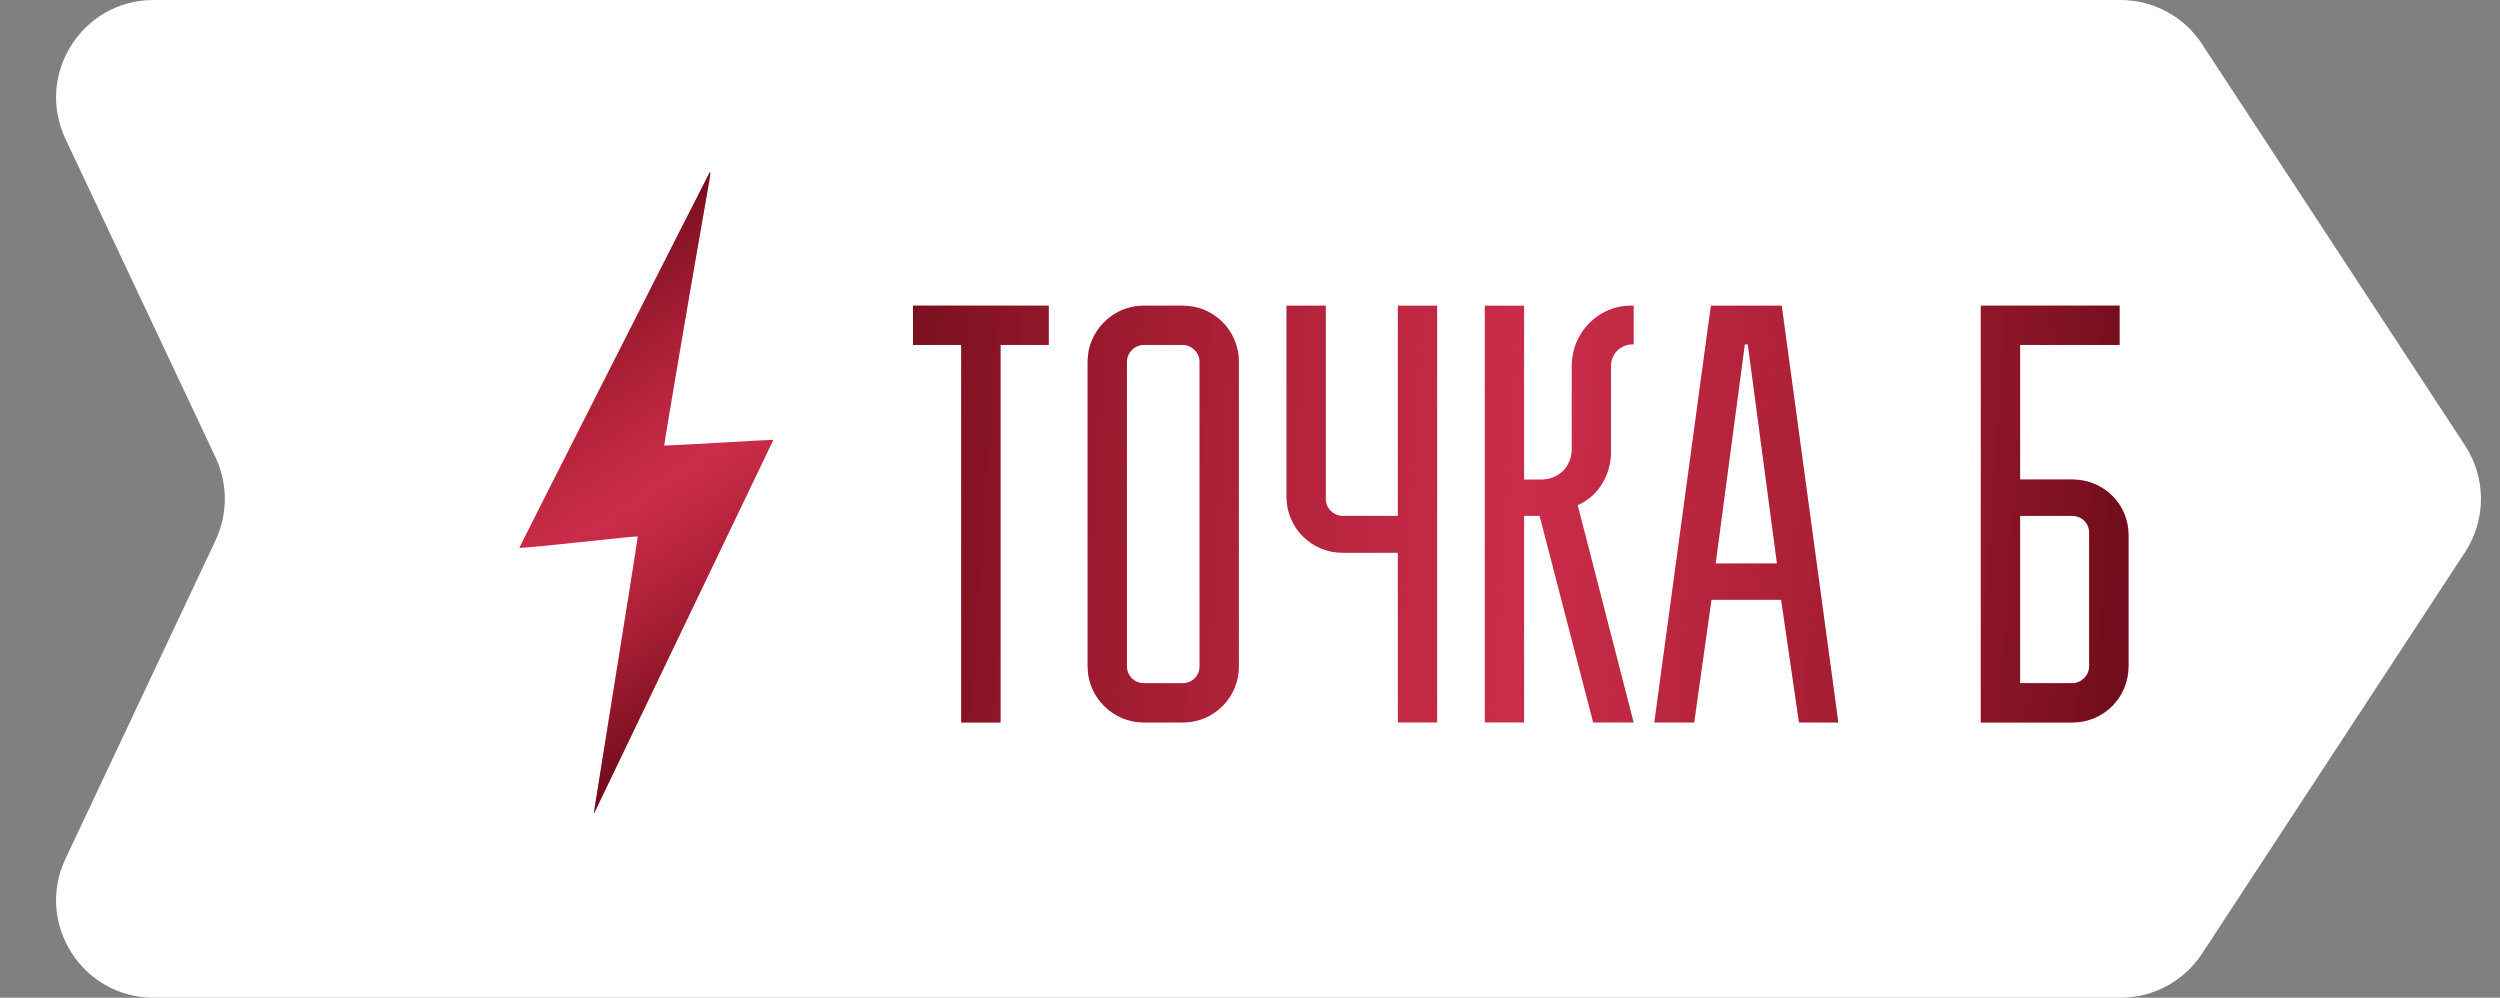 <?xml version="1.0" encoding="UTF-8"?> <svg xmlns="http://www.w3.org/2000/svg" width="218" height="87" viewBox="0 0 218 87" fill="none"><rect x="0" y="0" width="218" height="87" fill="#808080" stroke="none"/> <path d="M5.709 74.886C3.054 80.519 7.164 87 13.392 87H184.911C187.775 87 190.446 85.557 192.015 83.161L214.95 48.155C216.802 45.328 216.802 41.672 214.95 38.845L192.015 3.839C190.446 1.443 187.775 0 184.911 0H13.392C7.164 0 3.054 6.481 5.709 12.114L18.794 39.879C19.874 42.172 19.874 44.828 18.794 47.121L5.709 74.886Z" fill="white"></path> <path fill-rule="evenodd" clip-rule="evenodd" d="M61.873 15.059C61.581 15.586 45.303 47.683 45.287 47.765C45.277 47.811 47.59 47.597 50.425 47.29C53.26 46.982 55.593 46.751 55.61 46.775C55.634 46.811 54.705 52.668 51.862 70.408C51.812 70.723 51.791 70.942 51.816 70.895C51.868 70.801 67.428 38.39 67.441 38.352C67.445 38.339 65.32 38.453 62.718 38.605C60.115 38.757 57.958 38.869 57.923 38.854C57.875 38.832 60.226 24.994 61.813 15.963C61.957 15.143 61.975 14.876 61.873 15.059Z" fill="#CA2D4A"></path> <path fill-rule="evenodd" clip-rule="evenodd" d="M61.873 15.059C61.581 15.586 45.303 47.683 45.287 47.765C45.277 47.811 47.59 47.597 50.425 47.29C53.26 46.982 55.593 46.751 55.61 46.775C55.634 46.811 54.705 52.668 51.862 70.408C51.812 70.723 51.791 70.942 51.816 70.895C51.868 70.801 67.428 38.39 67.441 38.352C67.445 38.339 65.32 38.453 62.718 38.605C60.115 38.757 57.958 38.869 57.923 38.854C57.875 38.832 60.226 24.994 61.813 15.963C61.957 15.143 61.975 14.876 61.873 15.059Z" fill="url(#paint0_linear_2604_66)" fill-opacity="0.7"></path> <path d="M91.45 30.081H87.245V63H83.818V30.081H79.612V26.654H91.45V30.081ZM104.603 31.535C104.603 30.756 103.928 30.081 103.149 30.081H99.723C98.944 30.081 98.269 30.756 98.269 31.535V58.119C98.269 58.95 98.944 59.573 99.723 59.573H103.149C103.928 59.573 104.603 58.95 104.603 58.119V31.535ZM108.03 31.535V58.119C108.03 60.819 105.849 63 103.149 63H99.723C97.075 63 94.842 60.819 94.842 58.119V31.535C94.842 28.835 97.075 26.654 99.723 26.654H103.149C105.849 26.654 108.03 28.835 108.03 31.535ZM121.893 63V48.202H117.064C114.364 48.202 112.183 46.021 112.183 43.321V26.654H115.61V43.529C115.61 44.308 116.285 44.983 117.064 44.983H121.893V26.654H125.32V63H121.893ZM138.924 63L134.251 44.983H132.901V63H129.474V26.654H132.901V41.816H134.355C135.964 41.816 137.055 40.673 137.055 39.115V31.898C137.055 29.043 139.339 26.654 142.195 26.654H142.455V30.029H142.195C141.208 30.133 140.482 30.912 140.482 31.898V39.427C140.482 41.296 139.443 43.269 137.574 44.048L142.455 63H138.924ZM147.735 63H144.256L149.188 26.654H155.367L160.3 63H156.873L155.315 52.304H149.24L147.735 63ZM152.408 30.029H152.148L149.604 49.137H154.952L152.408 30.029ZM184.824 30.081H176.153V41.816H180.722C183.422 41.816 185.603 43.944 185.603 46.644V58.119C185.603 60.819 183.422 63 180.722 63H172.726V26.654H184.824V30.081ZM182.176 46.437C182.176 45.606 181.501 44.983 180.722 44.983H176.153V59.573H180.722C181.501 59.573 182.176 58.898 182.176 58.119V46.437Z" fill="#CA2D4A"></path> <path d="M91.45 30.081H87.245V63H83.818V30.081H79.612V26.654H91.45V30.081ZM104.603 31.535C104.603 30.756 103.928 30.081 103.149 30.081H99.723C98.944 30.081 98.269 30.756 98.269 31.535V58.119C98.269 58.95 98.944 59.573 99.723 59.573H103.149C103.928 59.573 104.603 58.95 104.603 58.119V31.535ZM108.03 31.535V58.119C108.03 60.819 105.849 63 103.149 63H99.723C97.075 63 94.842 60.819 94.842 58.119V31.535C94.842 28.835 97.075 26.654 99.723 26.654H103.149C105.849 26.654 108.03 28.835 108.03 31.535ZM121.893 63V48.202H117.064C114.364 48.202 112.183 46.021 112.183 43.321V26.654H115.61V43.529C115.61 44.308 116.285 44.983 117.064 44.983H121.893V26.654H125.32V63H121.893ZM138.924 63L134.251 44.983H132.901V63H129.474V26.654H132.901V41.816H134.355C135.964 41.816 137.055 40.673 137.055 39.115V31.898C137.055 29.043 139.339 26.654 142.195 26.654H142.455V30.029H142.195C141.208 30.133 140.482 30.912 140.482 31.898V39.427C140.482 41.296 139.443 43.269 137.574 44.048L142.455 63H138.924ZM147.735 63H144.256L149.188 26.654H155.367L160.3 63H156.873L155.315 52.304H149.24L147.735 63ZM152.408 30.029H152.148L149.604 49.137H154.952L152.408 30.029ZM184.824 30.081H176.153V41.816H180.722C183.422 41.816 185.603 43.944 185.603 46.644V58.119C185.603 60.819 183.422 63 180.722 63H172.726V26.654H184.824V30.081ZM182.176 46.437C182.176 45.606 181.501 44.983 180.722 44.983H176.153V59.573H180.722C181.501 59.573 182.176 58.898 182.176 58.119V46.437Z" fill="url(#paint1_linear_2604_66)" fill-opacity="0.7"></path> <defs> <linearGradient id="paint0_linear_2604_66" x1="78.667" y1="3.58" x2="100.581" y2="37.713" gradientUnits="userSpaceOnUse"> <stop stop-color="#4B0008"></stop> <stop offset="0.522" stop-color="#870914" stop-opacity="0"></stop> <stop offset="1" stop-color="#4B0008"></stop> </linearGradient> <linearGradient id="paint1_linear_2604_66" x1="78" y1="1.112" x2="187.754" y2="8.448" gradientUnits="userSpaceOnUse"> <stop stop-color="#4B0008"></stop> <stop offset="0.522" stop-color="#870914" stop-opacity="0"></stop> <stop offset="1" stop-color="#4B0008"></stop> </linearGradient> </defs> </svg> 